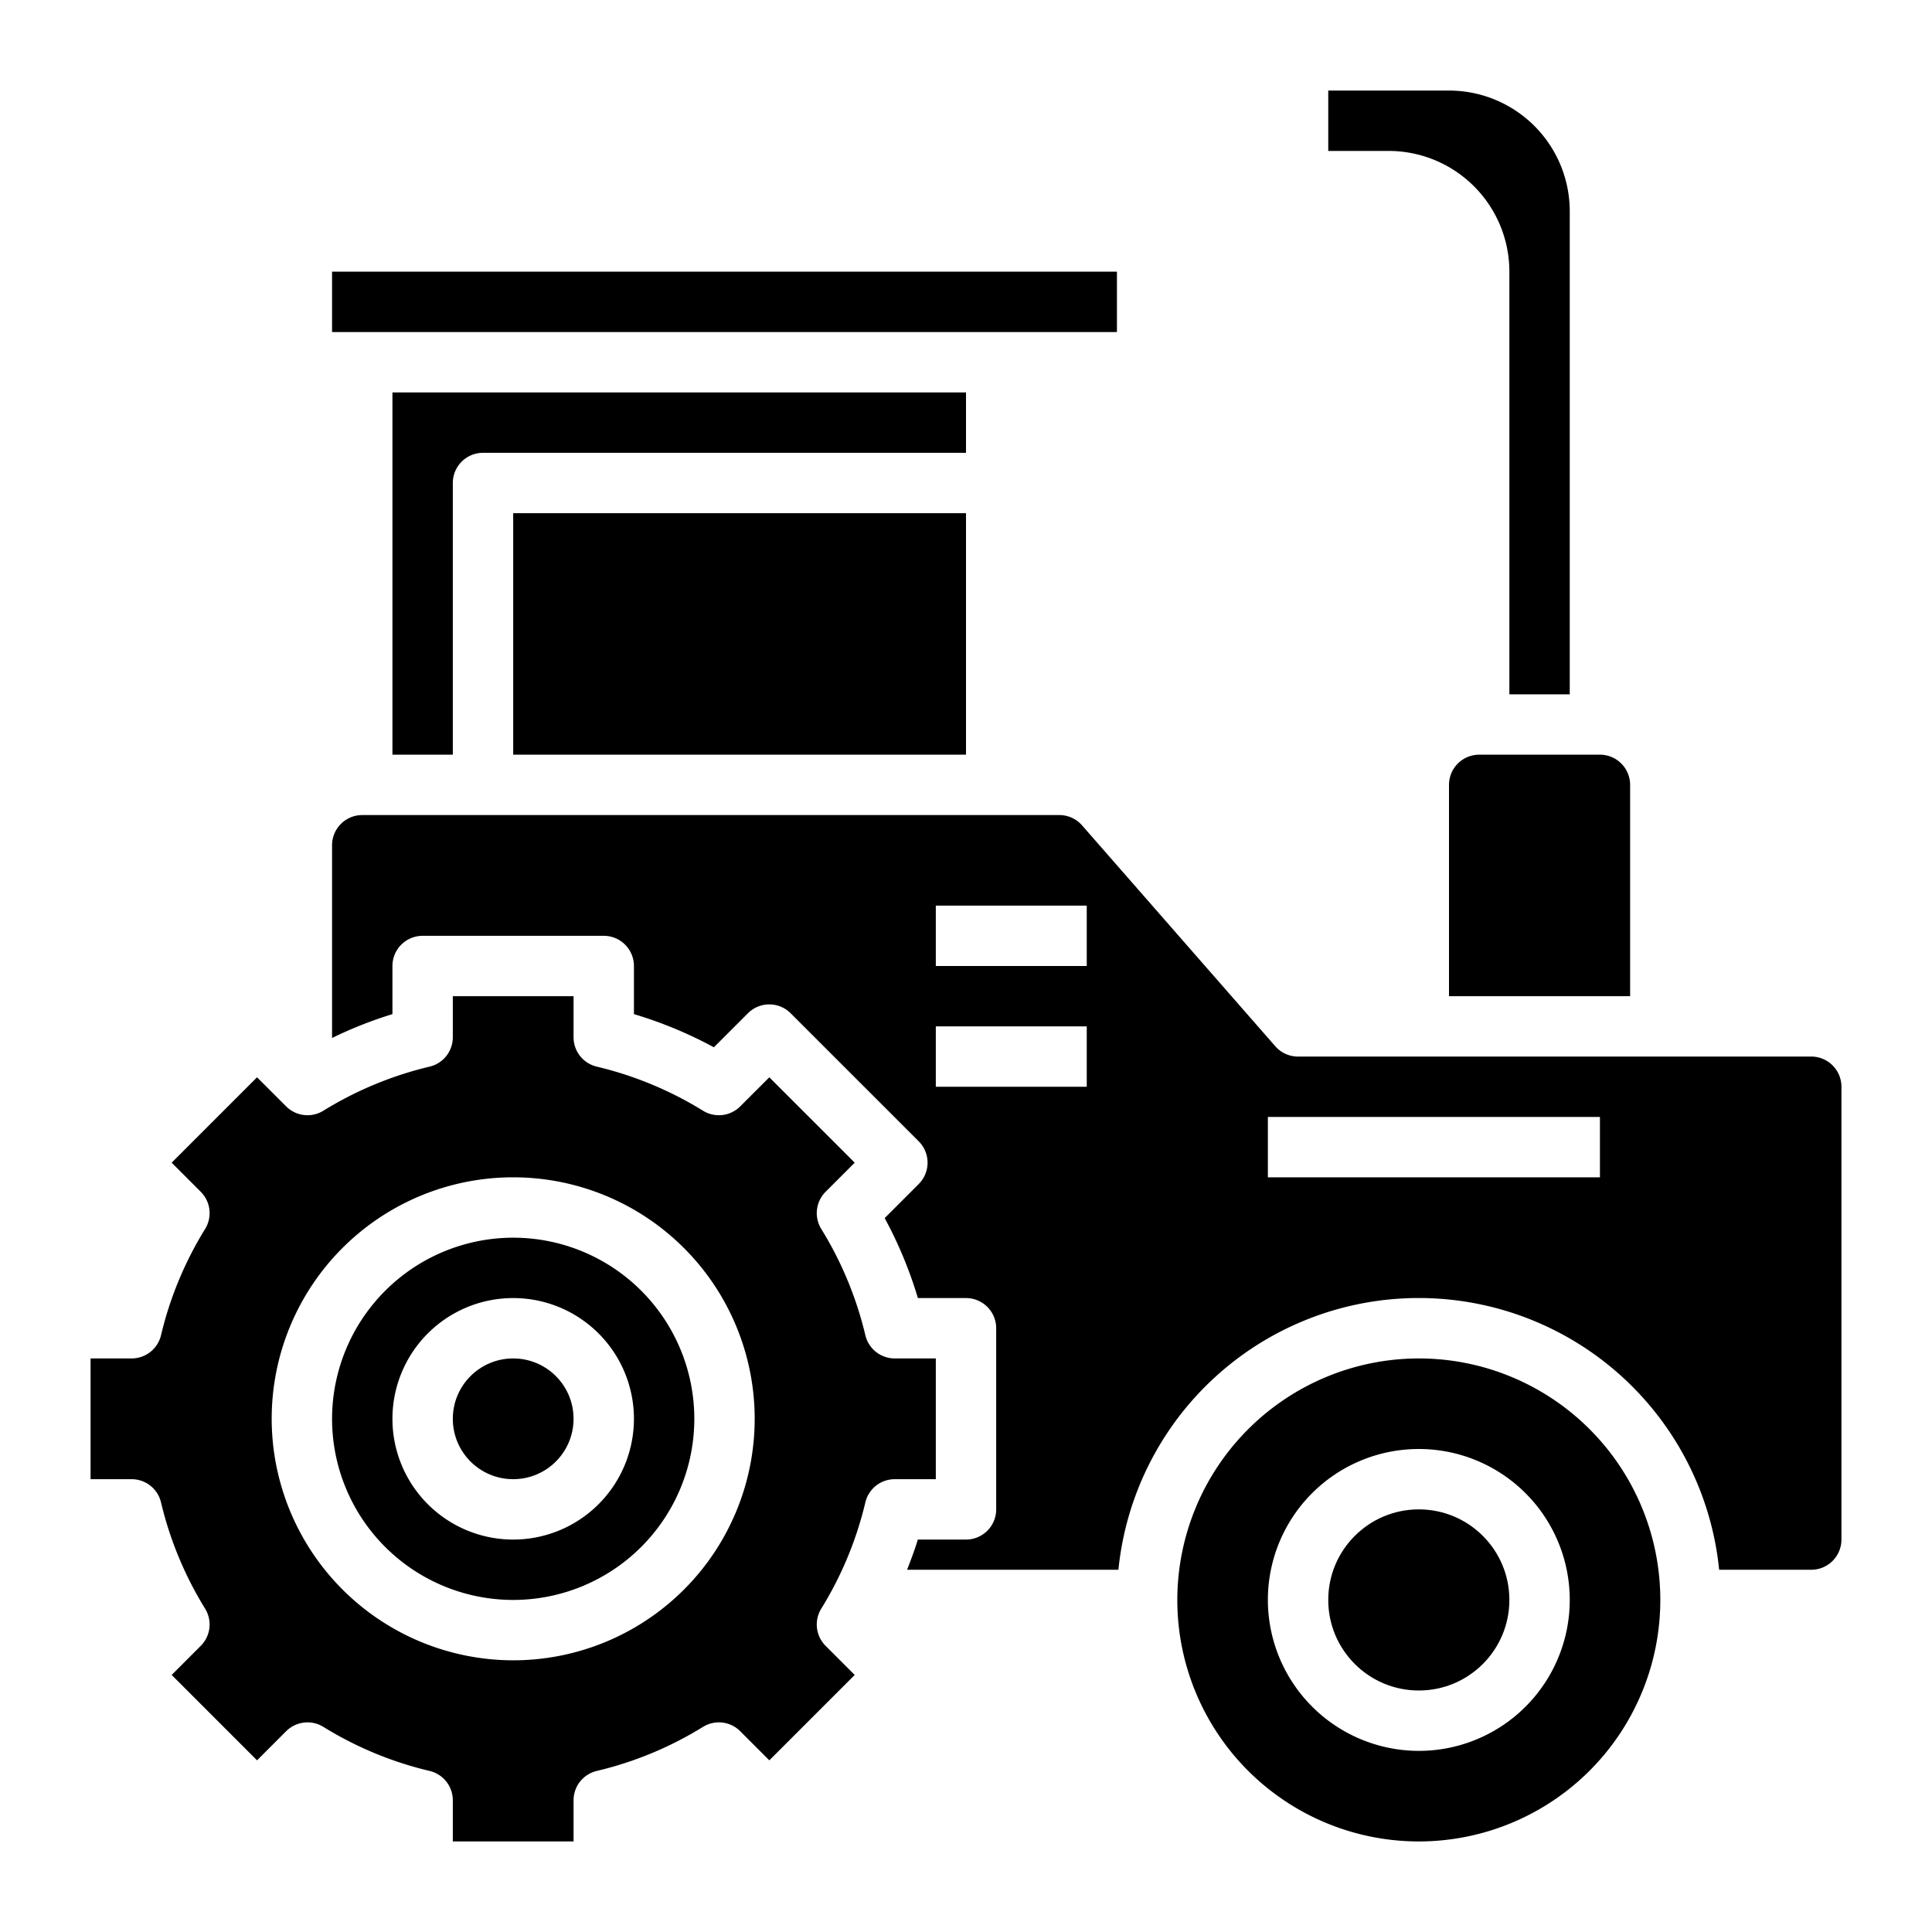 <?xml version="1.0" encoding="UTF-8"?>
<svg xmlns="http://www.w3.org/2000/svg" xmlns:xlink="http://www.w3.org/1999/xlink" version="1.1" width="512" height="512" x="0" y="0" viewBox="0 0 64 64" style="enable-background:new 0 0 512 512" xml:space="preserve" class="">
  <g transform="matrix(-1,2.465190328815662e-32,2.465190328815662e-32,1,64,-1.4210854715202004e-14)">
    <g data-name="Layer 18">
      <path d="M17 45a8 8 0 1 0 8 8 8.009 8.009 0 0 0-8-8zm0 13a5 5 0 1 1 5-5 5.006 5.006 0 0 1-5 5zM16 26a1 1 0 0 0-1-1h-4a1 1 0 0 0-1 1v7h6z" fill="#000000" opacity="1" data-original="#000000" class=""></path>
      <circle cx="17" cy="53" r="3" fill="#000000" opacity="1" data-original="#000000" class=""></circle>
      <path d="M14 9a4 4 0 0 1 4-4h2V3h-4a4 4 0 0 0-4 4v16h2zM32 17h15v8H32z" fill="#000000" opacity="1" data-original="#000000" class=""></path>
      <path d="M51 25V13H32v2h16a1 1 0 0 1 1 1v9zM27 9h26v2H27zM47 41a6 6 0 1 0 6 6 6.006 6.006 0 0 0-6-6zm0 10a4 4 0 1 1 4-4 4 4 0 0 1-4 4z" fill="#000000" opacity="1" data-original="#000000" class=""></path>
      <circle cx="47" cy="47" r="2" fill="#000000" opacity="1" data-original="#000000" class=""></circle>
      <path d="M32 51a1 1 0 0 1-1-1v-6a1 1 0 0 1 1-1h1.594a13.862 13.862 0 0 1 1.1-2.649l-1.128-1.129a1 1 0 0 1 0-1.414l4.243-4.243a1 1 0 0 1 1.414 0l1.129 1.128A13.862 13.862 0 0 1 43 33.594V32a1 1 0 0 1 1-1h6a1 1 0 0 1 1 1v1.594a13.785 13.785 0 0 1 2 .79V28a1 1 0 0 0-1-1H28.907a1 1 0 0 0-.752.342l-6.4 7.316A1 1 0 0 1 21 35H4a1 1 0 0 0-1 1v15a1 1 0 0 0 1 1h3.051a10 10 0 0 1 19.9 0h7c-.126-.33-.254-.661-.355-1zM22 39H11v-2h11zm6-9h5v2h-5zm0 4h5v2h-5z" fill="#000000" opacity="1" data-original="#000000" class=""></path>
      <path d="M59.639 45a1 1 0 0 1-.973-.77 11.954 11.954 0 0 0-1.46-3.518 1 1 0 0 1 .144-1.233l.963-.964-2.828-2.828-.964.963a1 1 0 0 1-1.233.144 11.954 11.954 0 0 0-3.518-1.46 1 1 0 0 1-.77-.973V33h-4v1.361a1 1 0 0 1-.77.973 11.954 11.954 0 0 0-3.518 1.46 1 1 0 0 1-1.233-.144l-.964-.963-2.828 2.828.963.964a1 1 0 0 1 .144 1.233 11.954 11.954 0 0 0-1.46 3.518 1 1 0 0 1-.973.77H33v4h1.361a1 1 0 0 1 .973.77 11.954 11.954 0 0 0 1.46 3.518 1 1 0 0 1-.144 1.233l-.963.964 2.828 2.828.964-.964a1 1 0 0 1 1.233-.144 11.877 11.877 0 0 0 3.517 1.459 1 1 0 0 1 .771.974V61h4v-1.362a1 1 0 0 1 .771-.974 11.877 11.877 0 0 0 3.517-1.459 1 1 0 0 1 1.233.144l.964.964 2.828-2.828-.963-.964a1 1 0 0 1-.144-1.233 11.954 11.954 0 0 0 1.46-3.518 1 1 0 0 1 .973-.77H61v-4zM47 55a8 8 0 1 1 8-8 8.009 8.009 0 0 1-8 8z" fill="#000000" opacity="1" data-original="#000000" class=""></path>
    </g>
  </g>
</svg>
